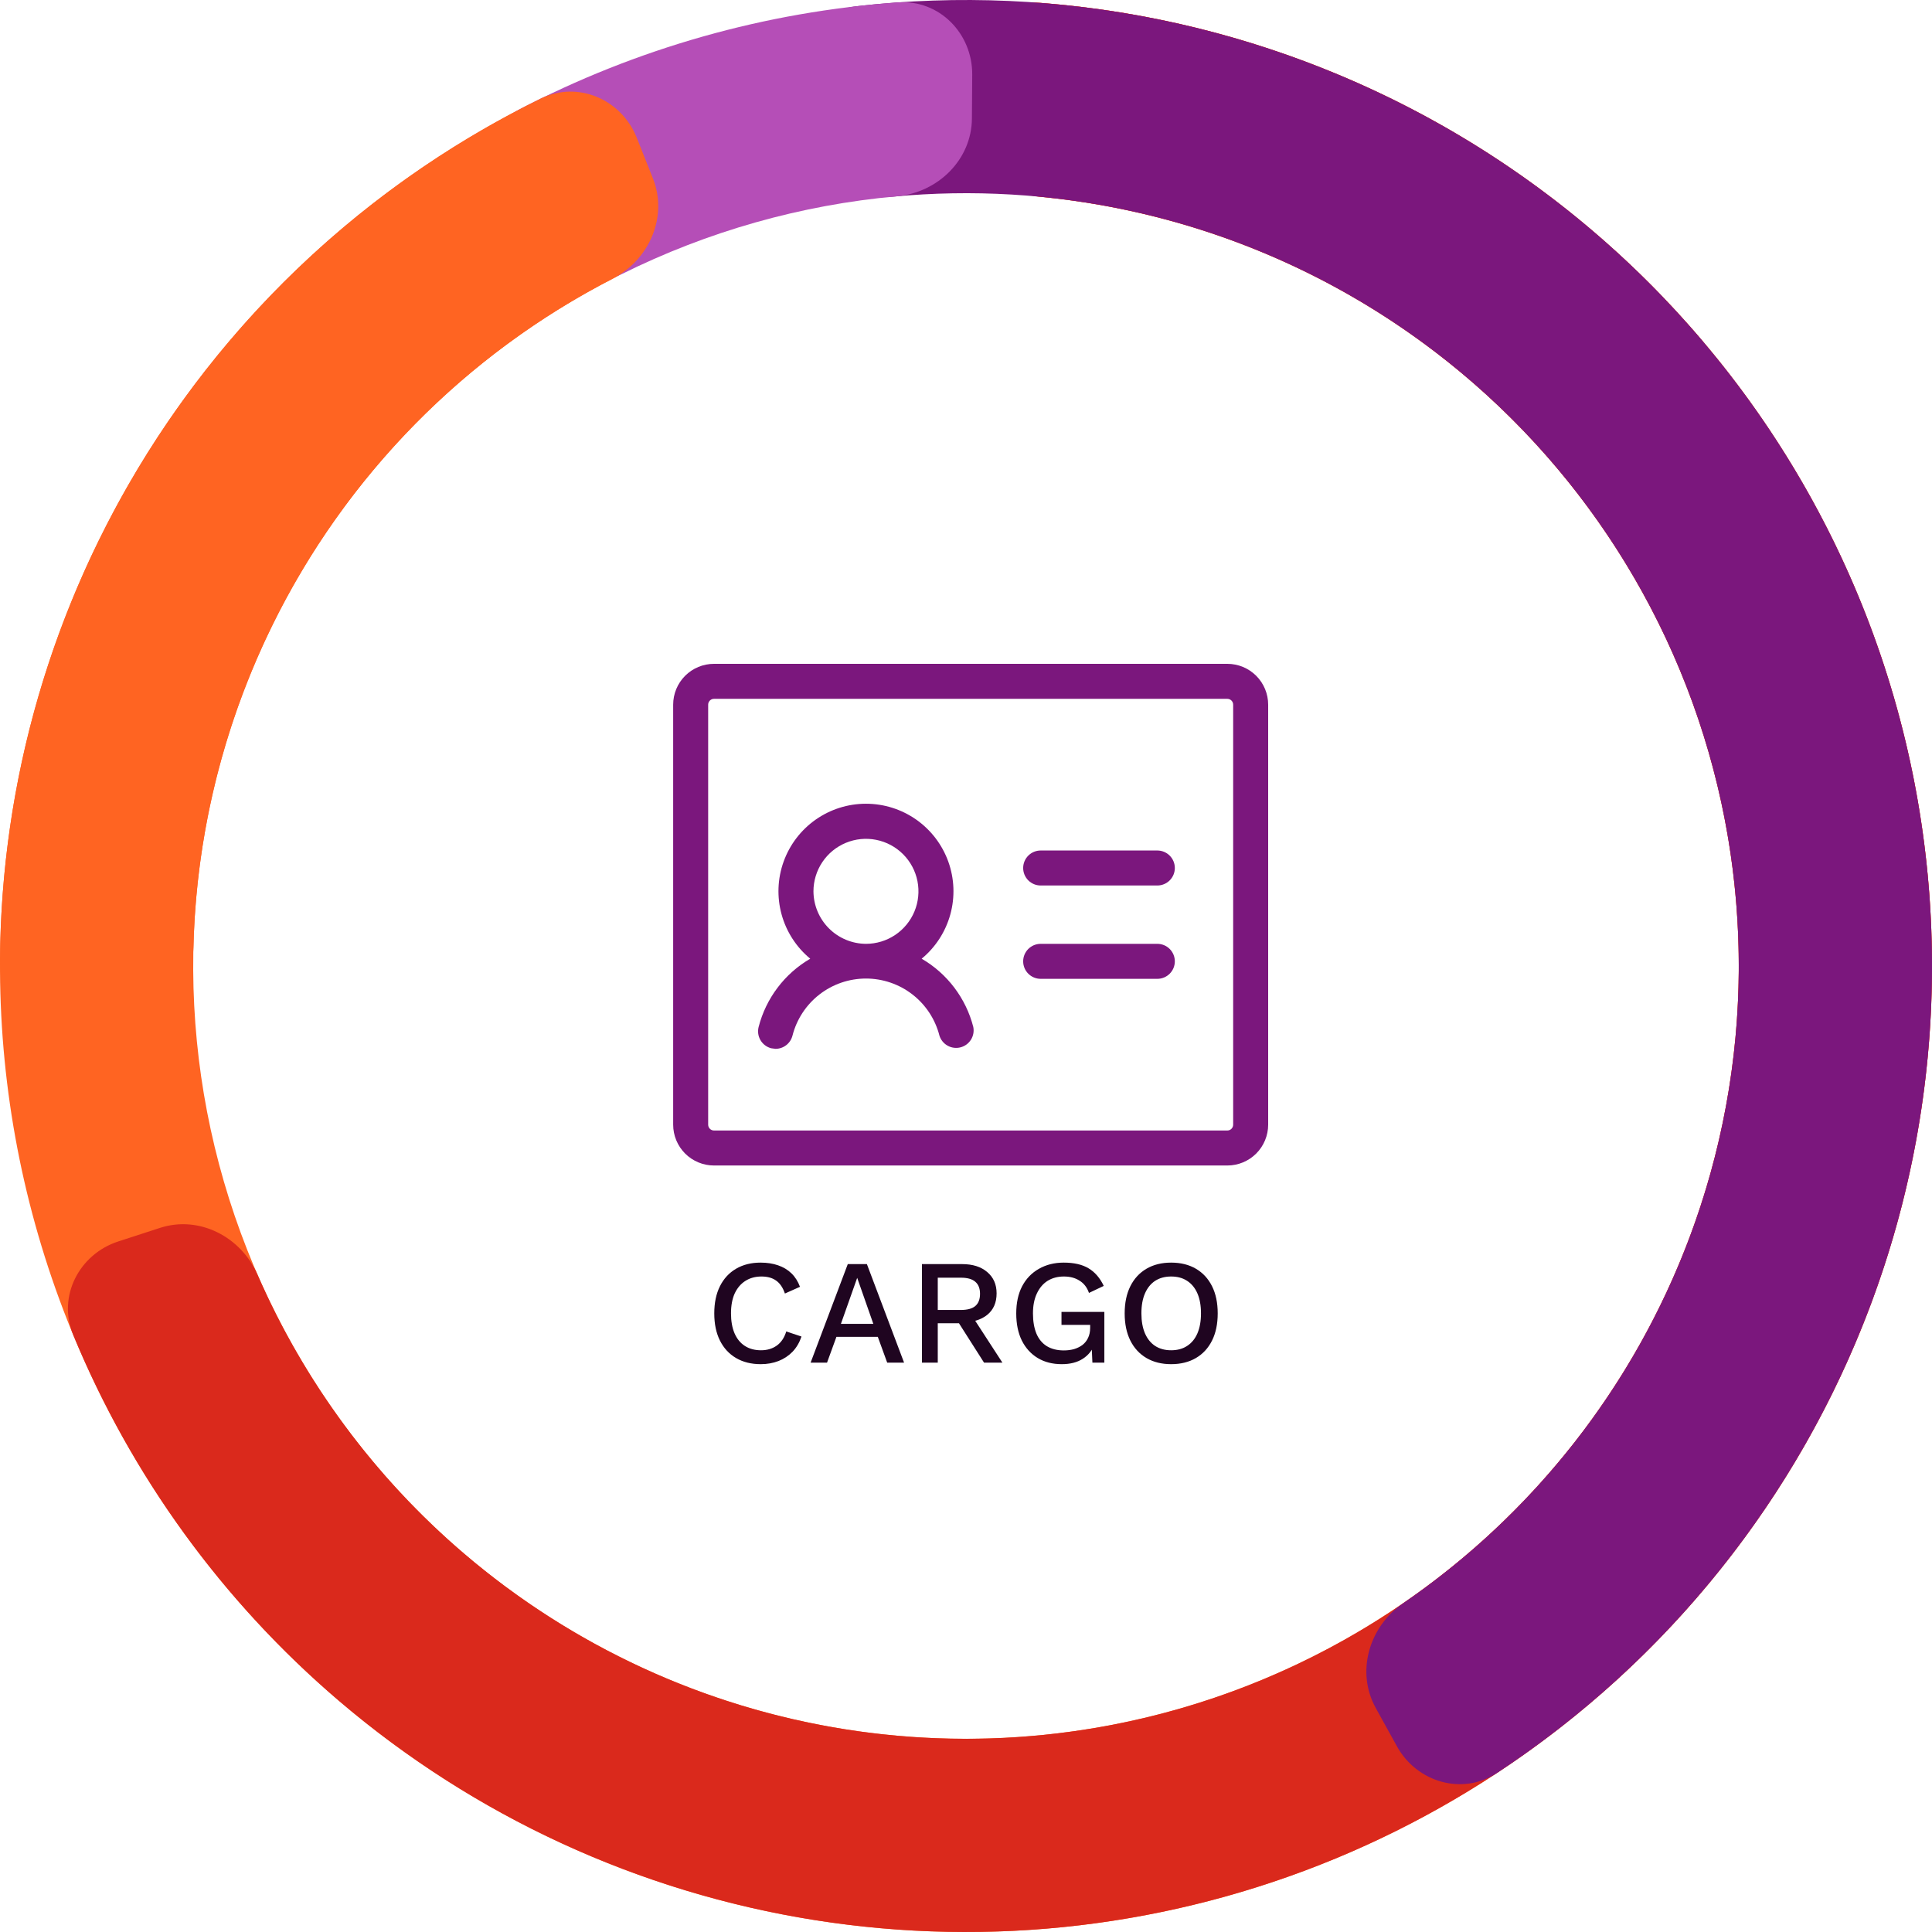 <svg width="207" height="207" viewBox="0 0 207 207" fill="none" xmlns="http://www.w3.org/2000/svg">
<path d="M103.5 8C103.5 3.582 107.088 -0.032 111.493 0.309C134.361 2.08 156.08 11.41 173.157 26.948C192.212 44.288 204.116 68.11 206.541 93.76C208.965 119.409 201.736 145.041 186.267 165.643C170.798 186.246 148.201 200.339 122.894 205.167C97.587 209.994 71.388 205.21 49.421 191.748C27.454 178.287 11.297 157.116 4.11 132.376C-3.078 107.635 -0.78 81.103 10.554 57.966C20.711 37.233 37.471 20.562 58.081 10.498C62.052 8.559 66.718 10.598 68.344 14.706L70.074 19.076C71.701 23.184 69.666 27.799 65.734 29.814C49.901 37.928 37.033 50.969 29.143 67.073C20.076 85.582 18.237 106.808 23.988 126.6C29.738 146.393 42.663 163.329 60.237 174.099C77.811 184.868 98.769 188.695 119.015 184.833C139.261 180.971 157.339 169.697 169.714 153.215C182.089 136.733 187.872 116.227 185.933 95.708C183.993 75.188 174.47 56.13 159.225 42.259C145.962 30.189 129.196 22.802 111.488 21.086C107.09 20.66 103.5 17.118 103.5 12.7L103.5 8Z" fill="#FF6422"/>
<path d="M103.5 8C103.5 3.582 107.087 -0.032 111.492 0.309C127.782 1.571 143.583 6.675 157.579 15.252C173.854 25.225 187.054 39.505 195.719 56.512C204.385 73.519 208.179 92.592 206.681 111.621C205.183 130.649 198.453 148.893 187.233 164.336C176.014 179.778 160.742 191.817 143.108 199.122C125.473 206.426 106.162 208.712 87.309 205.726C68.456 202.74 50.797 194.598 36.282 182.202C23.8 171.542 14.063 158.092 7.829 142.989C6.144 138.905 8.472 134.376 12.674 133.011L17.144 131.559C21.346 130.193 25.824 132.513 27.588 136.564C32.59 148.048 40.148 158.282 49.726 166.462C61.337 176.379 75.465 182.892 90.547 185.281C105.629 187.669 121.078 185.841 135.186 179.997C149.294 174.154 161.511 164.522 170.487 152.169C179.462 139.815 184.847 125.22 186.045 109.996C187.243 94.773 184.208 79.515 177.275 65.91C170.343 52.304 159.783 40.88 146.763 32.901C136.023 26.32 123.955 22.294 111.488 21.086C107.09 20.66 103.5 17.118 103.5 12.7L103.5 8Z" fill="#DA291C"/>
<path d="M85.426 9.726C84.59 5.387 87.429 1.16 91.819 0.661C113.511 -1.803 135.506 2.651 154.608 13.499C176.038 25.668 192.422 45.084 200.814 68.255C209.206 91.426 209.055 116.831 200.388 139.9C192.662 160.465 178.621 177.97 160.382 189.968C156.69 192.396 151.803 190.967 149.667 187.099L147.395 182.985C145.259 179.117 146.69 174.281 150.333 171.782C164.279 162.218 175.019 148.569 181.01 132.62C187.944 114.165 188.065 93.841 181.351 75.304C174.638 56.767 161.53 41.234 144.387 31.499C129.571 23.086 112.582 19.48 95.746 21.064C91.348 21.477 87.152 18.679 86.316 14.341L85.426 9.726Z" fill="#7B177D"/>
<path d="M52.893 22.511C50.551 18.765 51.678 13.799 55.595 11.754C68.205 5.17 82.038 1.255 96.228 0.256C100.636 -0.055 104.198 3.584 104.167 8.002L104.134 12.702C104.103 17.12 100.488 20.637 96.088 21.032C85.826 21.955 75.825 24.785 66.601 29.376C62.646 31.345 57.725 30.244 55.383 26.497L52.893 22.511Z" fill="#B54EB7"/>
<path d="M8.247 110.366C3.84 110.684 -0.022 107.366 0.001 102.947C0.104 83.733 5.556 64.867 15.822 48.501C26.089 32.135 40.701 19.015 57.955 10.559C61.923 8.615 66.591 10.649 68.223 14.754L69.959 19.122C71.591 23.228 69.564 27.845 65.634 29.866C52.453 36.644 41.286 46.862 33.358 59.501C25.43 72.139 21.09 86.641 20.725 101.458C20.616 105.875 17.342 109.711 12.935 110.028L8.247 110.366Z" fill="#FF6422"/>
<path d="M125.875 93C125.875 93.497 125.677 93.974 125.326 94.326C124.974 94.677 124.497 94.875 124 94.875H111.5C111.003 94.875 110.526 94.677 110.174 94.326C109.823 93.974 109.625 93.497 109.625 93C109.625 92.503 109.823 92.026 110.174 91.674C110.526 91.323 111.003 91.125 111.5 91.125H124C124.497 91.125 124.974 91.323 125.326 91.674C125.677 92.026 125.875 92.503 125.875 93V93ZM124 101.125H111.5C111.003 101.125 110.526 101.323 110.174 101.674C109.823 102.026 109.625 102.503 109.625 103C109.625 103.497 109.823 103.974 110.174 104.326C110.526 104.677 111.003 104.875 111.5 104.875H124C124.497 104.875 124.974 104.677 125.326 104.326C125.677 103.974 125.875 103.497 125.875 103C125.875 102.503 125.677 102.026 125.326 101.674C124.974 101.323 124.497 101.125 124 101.125ZM104.281 110.031C104.375 110.501 104.286 110.989 104.031 111.396C103.777 111.802 103.376 112.095 102.912 112.215C102.448 112.335 101.956 112.273 101.536 112.041C101.117 111.809 100.802 111.425 100.656 110.969C100.211 109.218 99.196 107.665 97.769 106.555C96.343 105.446 94.588 104.844 92.781 104.844C90.974 104.844 89.219 105.446 87.793 106.555C86.367 107.665 85.351 109.218 84.906 110.969C84.802 111.371 84.568 111.727 84.24 111.981C83.912 112.236 83.509 112.374 83.094 112.375L82.625 112.313C82.145 112.188 81.734 111.877 81.482 111.45C81.23 111.022 81.158 110.512 81.281 110.031C81.673 108.507 82.363 107.075 83.313 105.82C84.262 104.564 85.452 103.51 86.812 102.719C85.324 101.49 84.251 99.831 83.74 97.97C83.23 96.108 83.306 94.135 83.959 92.318C84.612 90.501 85.81 88.931 87.389 87.82C88.968 86.71 90.851 86.114 92.781 86.114C94.712 86.114 96.595 86.71 98.174 87.82C99.753 88.931 100.951 90.501 101.604 92.318C102.257 94.135 102.333 96.108 101.822 97.97C101.311 99.831 100.239 101.49 98.75 102.719C100.111 103.51 101.3 104.564 102.25 105.82C103.199 107.075 103.89 108.507 104.281 110.031V110.031ZM92.781 101.125C93.894 101.125 94.981 100.795 95.906 100.177C96.831 99.559 97.552 98.68 97.978 97.653C98.404 96.625 98.515 95.494 98.298 94.403C98.081 93.311 97.545 92.309 96.759 91.522C95.972 90.736 94.97 90.2 93.879 89.983C92.787 89.766 91.656 89.877 90.629 90.303C89.601 90.729 88.722 91.45 88.104 92.375C87.486 93.3 87.156 94.388 87.156 95.5C87.165 96.989 87.76 98.415 88.813 99.468C89.866 100.522 91.292 101.117 92.781 101.125V101.125ZM135.875 75.5V120.5C135.875 121.66 135.414 122.773 134.594 123.594C133.773 124.414 132.66 124.875 131.5 124.875H76.5C75.34 124.875 74.227 124.414 73.406 123.594C72.586 122.773 72.125 121.66 72.125 120.5V75.5C72.125 74.34 72.586 73.227 73.406 72.406C74.227 71.586 75.34 71.125 76.5 71.125H131.5C132.66 71.125 133.773 71.586 134.594 72.406C135.414 73.227 135.875 74.34 135.875 75.5V75.5ZM132.125 75.5C132.125 75.334 132.059 75.175 131.942 75.058C131.825 74.941 131.666 74.875 131.5 74.875H76.5C76.334 74.875 76.175 74.941 76.058 75.058C75.941 75.175 75.875 75.334 75.875 75.5V120.5C75.875 120.666 75.941 120.825 76.058 120.942C76.175 121.059 76.334 121.125 76.5 121.125H131.5C131.666 121.125 131.825 121.059 131.942 120.942C132.059 120.825 132.125 120.666 132.125 120.5V75.5Z" fill="#7B177D"/>
<path d="M85.873 143.2C85.659 143.84 85.34 144.384 84.913 144.832C84.486 145.269 83.985 145.6 83.409 145.824C82.833 146.048 82.198 146.16 81.505 146.16C80.492 146.16 79.612 145.941 78.865 145.504C78.118 145.067 77.542 144.443 77.137 143.632C76.731 142.821 76.529 141.851 76.529 140.72C76.529 139.589 76.731 138.619 77.137 137.808C77.542 136.997 78.118 136.373 78.865 135.936C79.612 135.499 80.486 135.28 81.489 135.28C82.182 135.28 82.806 135.376 83.361 135.568C83.926 135.76 84.406 136.048 84.801 136.432C85.195 136.816 85.499 137.296 85.713 137.872L84.097 138.592C83.883 137.963 83.574 137.504 83.169 137.216C82.763 136.917 82.236 136.768 81.585 136.768C80.934 136.768 80.364 136.923 79.873 137.232C79.382 137.541 78.998 137.989 78.721 138.576C78.454 139.163 78.321 139.877 78.321 140.72C78.321 141.552 78.449 142.267 78.705 142.864C78.961 143.451 79.329 143.899 79.809 144.208C80.289 144.517 80.865 144.672 81.537 144.672C82.188 144.672 82.748 144.507 83.217 144.176C83.697 143.835 84.038 143.328 84.241 142.656L85.873 143.2ZM96.866 146H95.058L94.05 143.232H89.618L88.61 146H86.85L90.834 135.44H92.882L96.866 146ZM90.098 141.84H93.57L91.842 136.912L90.098 141.84ZM103.083 135.44C104.214 135.44 105.11 135.723 105.771 136.288C106.443 136.853 106.779 137.616 106.779 138.576C106.779 139.568 106.443 140.336 105.771 140.88C105.11 141.413 104.214 141.68 103.083 141.68L102.923 141.776H100.475V146H98.779V135.44H103.083ZM102.955 140.352C103.648 140.352 104.16 140.213 104.491 139.936C104.832 139.648 105.003 139.211 105.003 138.624C105.003 138.048 104.832 137.616 104.491 137.328C104.16 137.04 103.648 136.896 102.955 136.896H100.475V140.352H102.955ZM103.963 140.704L107.403 146H105.435L102.491 141.376L103.963 140.704ZM113.763 146.16C112.771 146.16 111.913 145.941 111.187 145.504C110.462 145.067 109.897 144.448 109.491 143.648C109.086 142.837 108.883 141.861 108.883 140.72C108.883 139.6 109.091 138.635 109.507 137.824C109.934 137.013 110.531 136.389 111.299 135.952C112.078 135.504 112.969 135.28 113.971 135.28C115.07 135.28 115.955 135.483 116.627 135.888C117.31 136.293 117.854 136.923 118.259 137.776L116.675 138.528C116.473 137.941 116.137 137.504 115.667 137.216C115.209 136.917 114.649 136.768 113.987 136.768C113.326 136.768 112.745 136.923 112.243 137.232C111.753 137.541 111.369 137.995 111.091 138.592C110.814 139.179 110.675 139.888 110.675 140.72C110.675 141.563 110.798 142.283 111.043 142.88C111.289 143.467 111.657 143.915 112.147 144.224C112.649 144.533 113.262 144.688 113.987 144.688C114.382 144.688 114.75 144.64 115.091 144.544C115.433 144.437 115.731 144.288 115.987 144.096C116.243 143.893 116.441 143.643 116.579 143.344C116.729 143.035 116.803 142.672 116.803 142.256V141.952H113.731V140.56H118.323V146H117.043L116.947 143.872L117.267 144.032C117.011 144.704 116.585 145.227 115.987 145.6C115.401 145.973 114.659 146.16 113.763 146.16ZM125.477 135.28C126.501 135.28 127.387 135.499 128.133 135.936C128.88 136.373 129.456 136.997 129.861 137.808C130.267 138.619 130.469 139.589 130.469 140.72C130.469 141.851 130.267 142.821 129.861 143.632C129.456 144.443 128.88 145.067 128.133 145.504C127.387 145.941 126.501 146.16 125.477 146.16C124.464 146.16 123.584 145.941 122.837 145.504C122.091 145.067 121.515 144.443 121.109 143.632C120.704 142.821 120.501 141.851 120.501 140.72C120.501 139.589 120.704 138.619 121.109 137.808C121.515 136.997 122.091 136.373 122.837 135.936C123.584 135.499 124.464 135.28 125.477 135.28ZM125.477 136.768C124.816 136.768 124.245 136.923 123.765 137.232C123.296 137.541 122.933 137.989 122.677 138.576C122.421 139.163 122.293 139.877 122.293 140.72C122.293 141.552 122.421 142.267 122.677 142.864C122.933 143.451 123.296 143.899 123.765 144.208C124.245 144.517 124.816 144.672 125.477 144.672C126.149 144.672 126.72 144.517 127.189 144.208C127.669 143.899 128.037 143.451 128.293 142.864C128.549 142.267 128.677 141.552 128.677 140.72C128.677 139.877 128.549 139.163 128.293 138.576C128.037 137.989 127.669 137.541 127.189 137.232C126.72 136.923 126.149 136.768 125.477 136.768Z" fill="#1F0520"/>
</svg>
